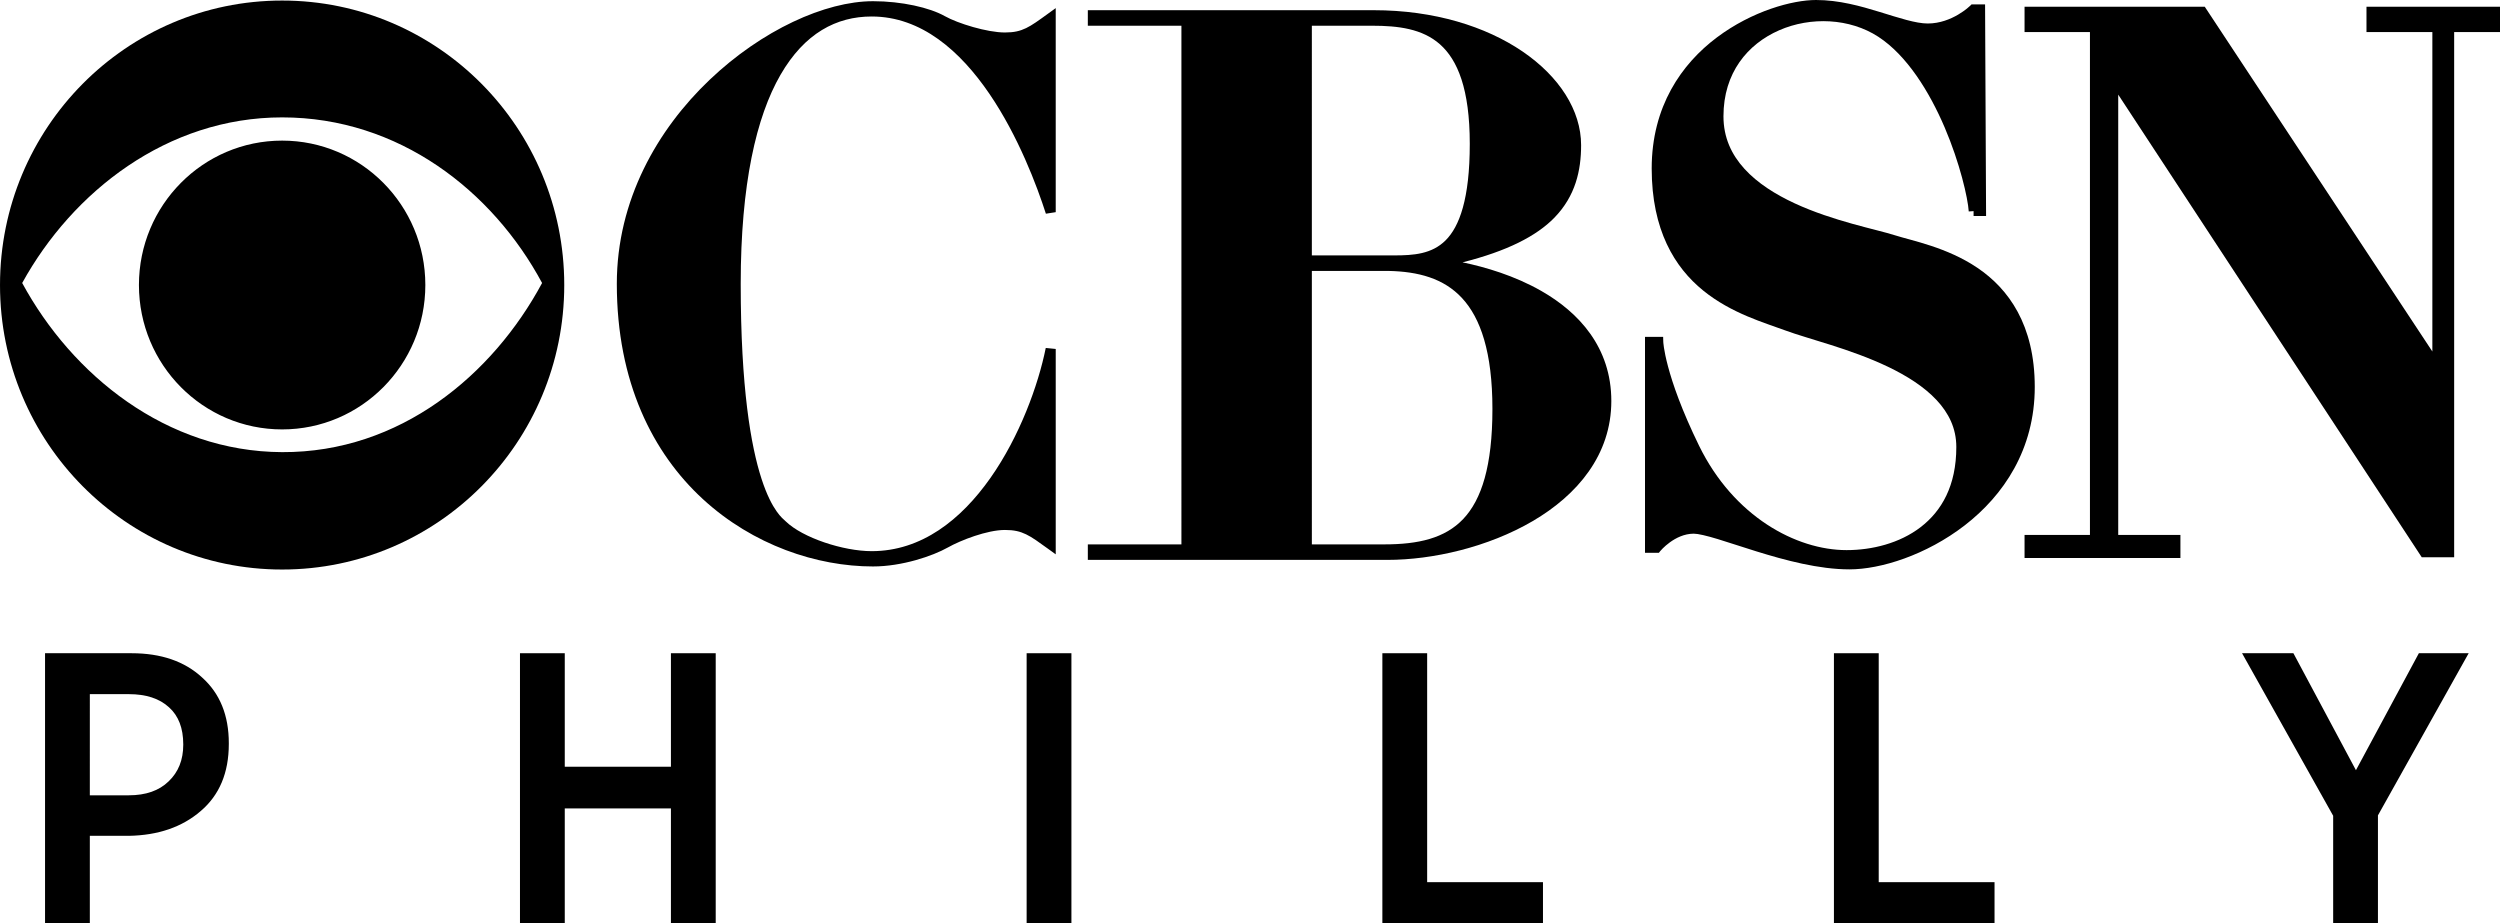 <?xml version="1.0" encoding="UTF-8" standalone="no"?>
<svg
   xmlns:dc="http://purl.org/dc/elements/1.1/"
   xmlns:cc="http://creativecommons.org/ns#"
   xmlns:rdf="http://www.w3.org/1999/02/22-rdf-syntax-ns#"
   xmlns:svg="http://www.w3.org/2000/svg"
   xmlns="http://www.w3.org/2000/svg"
   xmlns:sodipodi="http://sodipodi.sourceforge.net/DTD/sodipodi-0.dtd"
   xmlns:inkscape="http://www.inkscape.org/namespaces/inkscape"
   id="svg2985"
   version="1.1"
   inkscape:version="1.0 (4035a4fb49, 2020-05-01)"
   width="499.543"
   height="184.526"
   xml:space="preserve"
   sodipodi:docname="CBSNPhilly.svg"><defs
     id="defs2989" /><sodipodi:namedview
     pagecolor="#ffffff"
     bordercolor="#666666"
     borderopacity="1"
     objecttolerance="10"
     gridtolerance="10"
     guidetolerance="10"
     inkscape:pageopacity="0"
     inkscape:pageshadow="2"
     inkscape:window-width="1366"
     inkscape:window-height="745"
     id="namedview2987"
     showgrid="false"
     fit-margin-left="0"
     fit-margin-bottom="0"
     fit-margin-top="0"
     fit-margin-right="0"
     inkscape:zoom="1"
     inkscape:cx="207.96327"
     inkscape:cy="72.221465"
     inkscape:window-x="-8"
     inkscape:window-y="-8"
     inkscape:window-maximized="1"
     inkscape:current-layer="g2993"
     inkscape:document-rotation="0"
     inkscape:snap-global="false"
     inkscape:snap-smooth-nodes="true"
     inkscape:snap-grids="false"><inkscape:grid
       type="xygrid"
       id="grid3110"
       empspacing="5"
       visible="true"
       enabled="true"
       snapvisiblegridlinesonly="true"
       originx="320.108"
       originy="1019.846"
       spacingx="1"
       spacingy="1" /></sodipodi:namedview><g
     id="g2993"
     inkscape:groupmode="layer"
     inkscape:label="CBS Social Responsibility Report"
     transform="matrix(1.25,0,0,-1.25,245.575,-140.864)"><g
       id="g963"
       style="fill:#000000;fill-opacity:1;stroke:none;stroke-width:2"
       transform="matrix(0.5,0,0,0.5,-98.23,-56.346)"><path
         id="path892"
         d="m 82.662,-293.793 c -17.935,0 -38.371,6.795 -54.389,21.518 -16.017,14.722 -27.531,37.407 -27.531,68.838 0,26.773 13.006,49.368 29.672,65.23 16.666,15.863 36.94,25.131 52.248,25.131 9.127,0 18.073,-2.03 22.975,-4.791 h 0.002 c 4.067,-2.293 13.462,-5.211 19.176,-5.211 2.923,0 4.821,0.457 6.785,1.402 1.964,0.946 4.018,2.453 6.906,4.543 l 2.555,1.848 v -65.236 l -3.145,-0.494 c -2.853,8.873 -8.814,24.803 -18.094,38.387 -9.28,13.584 -21.713,24.662 -37.605,24.662 -11.235,0 -21.454,-5.306 -29.162,-18.672 -7.709,-13.365 -12.705,-34.883 -12.705,-66.799 0,-33.225 3.256,-51.898 6.66,-62.363 1.702,-5.233 3.434,-8.409 4.807,-10.359 1.373,-1.951 2.228,-2.541 2.906,-3.201 h 0.002 c 5.42,-5.282 18.426,-9.541 27.492,-9.541 15.96,0 28.585,10.084 37.951,23.379 9.366,13.295 15.31,29.714 17.703,41.572 l 3.189,-0.318 v -65.646 l -2.555,1.846 c -2.888,2.088 -4.942,3.595 -6.906,4.541 -1.964,0.946 -3.862,1.404 -6.785,1.404 -5.642,0 -14.089,-3.254 -18.289,-5.627 h -0.002 c -4.781,-2.693 -14.583,-6.041 -23.861,-6.041 z"
         style="color:#000000;font-style:normal;font-variant:normal;font-weight:normal;font-stretch:normal;font-size:medium;line-height:normal;font-family:sans-serif;font-variant-ligatures:normal;font-variant-position:normal;font-variant-caps:normal;font-variant-numeric:normal;font-variant-alternates:normal;font-variant-east-asian:normal;font-feature-settings:normal;font-variation-settings:normal;text-indent:0;text-align:start;text-decoration:none;text-decoration-line:none;text-decoration-style:solid;text-decoration-color:#000000;letter-spacing:normal;word-spacing:normal;text-transform:none;writing-mode:lr-tb;direction:ltr;text-orientation:mixed;dominant-baseline:auto;baseline-shift:baseline;text-anchor:start;white-space:normal;shape-padding:0;shape-margin:0;inline-size:0;clip-rule:nonzero;display:inline;overflow:visible;visibility:visible;isolation:auto;mix-blend-mode:normal;color-interpolation:sRGB;color-interpolation-filters:linearRGB;solid-color:#000000;solid-opacity:1;vector-effect:none;fill:#000000;fill-opacity:1;fill-rule:nonzero;stroke:none;stroke-width:6.442;stroke-linecap:butt;stroke-linejoin:miter;stroke-miterlimit:4;stroke-dasharray:none;stroke-dashoffset:0;stroke-opacity:1;color-rendering:auto;image-rendering:auto;shape-rendering:auto;text-rendering:auto;enable-background:accumulate;stop-color:#000000" /><path
         transform="matrix(0.8,0,0,-0.8,-196.86,-112.312)"
         d="m 435.232,4.553 v 6.199 h 37.404 V 218.025 h -37.404 v 6.199 h 119.689 c 18.179,0 40.304,-5.087 58.115,-15.512 17.811,-10.425 31.404,-26.462 31.404,-47.975 0,-21.473 -13.021,-35.459 -28.027,-44.018 -10.655,-6.077 -22.239,-9.498 -31.439,-11.408 17.798,-4.472 29.572,-10.508 36.713,-17.846 8.415,-8.647 10.676,-18.874 10.676,-28.965 0,-13.972 -8.792,-27.507 -23.439,-37.475 -14.648,-9.968 -35.242,-16.475 -59.436,-16.475 z m 89.529,6.199 h 24.121 c 10.405,0 20.055,1.202 27.082,7.432 7.027,6.229 11.91,17.845 11.91,39.785 0,21.997 -4.144,33.053 -9.658,38.551 -5.514,5.498 -12.826,6.021 -20.576,6.021 h -32.879 z m 0,97.994 h 30.715 c 11.778,0.257 21.96,2.915 29.318,10.865 7.359,7.95 12.129,21.547 12.129,44.305 0,22.785 -4.348,36.237 -11.662,43.953 -7.314,7.716 -17.926,10.156 -31.557,10.156 h -28.943 z"
         style="color:#000000;font-style:normal;font-variant:normal;font-weight:normal;font-stretch:normal;font-size:medium;line-height:normal;font-family:sans-serif;font-variant-ligatures:normal;font-variant-position:normal;font-variant-caps:normal;font-variant-numeric:normal;font-variant-alternates:normal;font-variant-east-asian:normal;font-feature-settings:normal;font-variation-settings:normal;text-indent:0;text-align:start;text-decoration:none;text-decoration-line:none;text-decoration-style:solid;text-decoration-color:#000000;letter-spacing:normal;word-spacing:normal;text-transform:none;writing-mode:lr-tb;direction:ltr;text-orientation:mixed;dominant-baseline:auto;baseline-shift:baseline;text-anchor:start;white-space:normal;shape-padding:0;shape-margin:0;inline-size:0;clip-rule:nonzero;display:inline;overflow:visible;visibility:visible;isolation:auto;mix-blend-mode:normal;color-interpolation:sRGB;color-interpolation-filters:linearRGB;solid-color:#000000;solid-opacity:1;vector-effect:none;fill:#000000;fill-opacity:1;fill-rule:nonzero;stroke:none;stroke-width:8.158;stroke-linecap:butt;stroke-linejoin:miter;stroke-miterlimit:4;stroke-dasharray:none;stroke-dashoffset:0;stroke-opacity:1;color-rendering:auto;image-rendering:auto;shape-rendering:auto;text-rendering:auto;enable-background:accumulate;stop-color:#000000"
         id="path896" /><path
         id="path904"
         d="m 394.818,-294.723 c -9.774,0 -20.563,2.908 -29.805,5.775 -4.621,1.433 -8.853,2.861 -12.332,3.92 -3.479,1.059 -6.288,1.717 -7.623,1.717 -6.122,0 -10.705,-5.543 -10.705,-5.543 l -0.463,-0.582 h -4.428 v 69.047 h 5.797 l 0.043,-1.502 c 0,0 0.056,-2.466 1.518,-7.959 1.461,-5.493 4.325,-13.887 9.932,-25.355 11.06,-22.613 31.041,-33.361 47.152,-33.361 8.119,0 16.958,2.175 23.668,7.332 6.71,5.157 11.418,13.227 11.418,25.631 0,5.975 -2.412,10.855 -6.373,15.078 -3.961,4.223 -9.489,7.712 -15.49,10.584 -12.002,5.744 -25.733,8.971 -32.693,11.566 -6.593,2.459 -17.302,5.427 -26.387,12.807 -9.084,7.379 -16.449,19.291 -16.449,39.01 0,19.835 9.56,33.439 20.848,41.904 11.288,8.466 24.169,11.963 31.691,11.963 7.295,0 14.234,-1.938 20.371,-3.826 6.137,-1.888 11.524,-3.688 15.344,-3.688 7.813,0 13.559,5.664 13.559,5.664 l 0.453,0.455 h 4.318 l 0.322,-67.654 h -3.998 v 1.549 l -1.545,-0.1 c -0.279,4.324 -2.842,15.502 -7.701,26.865 -4.859,11.363 -12.049,23.017 -21.215,28.984 l -0.002,0.002 c -9.118,5.938 -21.592,6.492 -31.693,2.07 -10.101,-4.422 -17.807,-13.601 -17.807,-27.49 0,-6.838 2.584,-12.278 6.736,-16.834 4.152,-4.556 9.903,-8.167 16.062,-11.018 12.32,-5.701 26.055,-8.291 31.992,-10.191 5.413,-1.734 16.626,-3.793 26.461,-10.453 9.835,-6.66 18.275,-18.142 18.275,-38.051 0,-19.991 -10.013,-34.675 -22.357,-44.217 -12.344,-9.542 -26.946,-14.1 -36.895,-14.1 z"
         style="color:#000000;font-style:normal;font-variant:normal;font-weight:normal;font-stretch:normal;font-size:medium;line-height:normal;font-family:sans-serif;font-variant-ligatures:normal;font-variant-position:normal;font-variant-caps:normal;font-variant-numeric:normal;font-variant-alternates:normal;font-variant-east-asian:normal;font-feature-settings:normal;font-variation-settings:normal;text-indent:0;text-align:start;text-decoration:none;text-decoration-line:none;text-decoration-style:solid;text-decoration-color:#000000;letter-spacing:normal;word-spacing:normal;text-transform:none;writing-mode:lr-tb;direction:ltr;text-orientation:mixed;dominant-baseline:auto;baseline-shift:baseline;text-anchor:start;white-space:normal;shape-padding:0;shape-margin:0;inline-size:0;clip-rule:nonzero;display:inline;overflow:visible;visibility:visible;isolation:auto;mix-blend-mode:normal;color-interpolation:sRGB;color-interpolation-filters:linearRGB;solid-color:#000000;solid-opacity:1;vector-effect:none;fill:#000000;fill-opacity:1;fill-rule:nonzero;stroke:none;stroke-width:6.191;stroke-linecap:butt;stroke-linejoin:miter;stroke-miterlimit:4;stroke-dasharray:none;stroke-dashoffset:0;stroke-opacity:1;color-rendering:auto;image-rendering:auto;shape-rendering:auto;text-rendering:auto;enable-background:accumulate;stop-color:#000000" /><path
         id="path910"
         d="m 450.804,-291.08 v 7.374 h 20.908 v 160.759 h -20.908 v 8.093 h 43.498 4.807 9.317 l 72.759,-110.217 v 102.124 h -21.062 v 8.093 H 602.81 v -8.093 h -1.681 -12.976 v -167.906 h -3.997 -1.291 -5.073 l -97.04,147.911 v -140.763 h 19.884 v -7.374 z"
         style="color:#000000;font-style:normal;font-variant:normal;font-weight:normal;font-stretch:normal;font-size:medium;line-height:normal;font-family:sans-serif;font-variant-ligatures:normal;font-variant-position:normal;font-variant-caps:normal;font-variant-numeric:normal;font-variant-alternates:normal;font-variant-east-asian:normal;font-feature-settings:normal;font-variation-settings:normal;text-indent:0;text-align:start;text-decoration:none;text-decoration-line:none;text-decoration-style:solid;text-decoration-color:#000000;letter-spacing:normal;word-spacing:normal;text-transform:none;writing-mode:lr-tb;direction:ltr;text-orientation:mixed;dominant-baseline:auto;baseline-shift:baseline;text-anchor:start;white-space:normal;shape-padding:0;shape-margin:0;inline-size:0;clip-rule:nonzero;display:inline;overflow:visible;visibility:visible;isolation:auto;mix-blend-mode:normal;color-interpolation:sRGB;color-interpolation-filters:linearRGB;solid-color:#000000;solid-opacity:1;vector-effect:none;fill:#000000;fill-opacity:1;fill-rule:nonzero;stroke:none;stroke-width:6.446;stroke-linecap:butt;stroke-linejoin:miter;stroke-miterlimit:4;stroke-dasharray:none;stroke-dashoffset:0;stroke-opacity:1;color-rendering:auto;image-rendering:auto;shape-rendering:auto;text-rendering:auto;enable-background:accumulate;stop-color:#000000" /></g><path
       id="path3061"
       style="fill:#000000;fill-opacity:1;fill-rule:nonzero;stroke:none;stroke-width:4.977"
       d="m -151.361,-112.779 c -24.908,0 -45.098,-20.36 -45.098,-45.477 0,-25.112 20.19,-45.477 45.098,-45.477 24.911,0 45.099,20.364 45.099,45.477 0,25.117 -20.188,45.477 -45.099,45.477 z m 0,-18.677 c 18.682,0 33.662,-11.775 41.555,-26.473 -7.893,-14.699 -22.711,-27.12 -41.555,-27.038 -18.521,0.08 -33.58,12.34 -41.552,27.038 8.055,14.619 23.191,26.473 41.552,26.473 z m 0,-3.713 c -12.641,0 -22.89,-10.337 -22.89,-23.084 0,-12.748 10.249,-23.082 22.89,-23.082 12.643,0 22.893,10.334 22.893,23.082 0,12.748 -10.25,23.084 -22.893,23.084 z" /><g
       aria-label="PHILLY"
       transform="scale(1,-1)"
       id="text1014"
       style="font-style:normal;font-weight:normal;font-size:61.714px;line-height:125%;font-family:sans-serif;letter-spacing:40px;word-spacing:0px;fill:#000000;fill-opacity:1;stroke:none;stroke-width:0.8px;stroke-linecap:butt;stroke-linejoin:miter;stroke-opacity:1"><path
         d="m -189.26,260.312 v -43.2 h 13.824 q 7.097,0 11.294,3.888 4.258,3.826 4.258,10.491 v 0.123 q 0,6.912 -4.505,10.738 -4.443,3.826 -11.479,3.95 h -6.233 v 14.009 z m 7.159,-20.489 h 6.233 q 4.073,0 6.357,-2.222 2.345,-2.222 2.345,-5.863 v -0.062 q 0,-3.888 -2.283,-5.925 -2.283,-2.098 -6.418,-2.098 h -6.233 z"
         style="font-style:normal;font-variant:normal;font-weight:300;font-stretch:condensed;font-family:'Gotham Narrow';-inkscape-font-specification:'Gotham Narrow Light Condensed';fill:#000000;fill-opacity:1;stroke-width:0.8px"
         id="path1327" /><path
         d="m -113.34,260.312 v -43.2 h 7.159 v 18.144 h 16.971 v -18.144 h 7.159 v 43.2 h -7.159 v -18.391 h -16.971 v 18.391 z"
         style="font-style:normal;font-variant:normal;font-weight:300;font-stretch:condensed;font-family:'Gotham Narrow';-inkscape-font-specification:'Gotham Narrow Light Condensed';fill:#000000;fill-opacity:1;stroke-width:0.8px"
         id="path1329" /><path
         d="m -32.349,260.312 v -43.2 h 7.159 v 43.2 z"
         style="font-style:normal;font-variant:normal;font-weight:300;font-stretch:condensed;font-family:'Gotham Narrow';-inkscape-font-specification:'Gotham Narrow Light Condensed';fill:#000000;fill-opacity:1;stroke-width:0.8px"
         id="path1331" /><path
         d="m 24.517,260.312 v -43.2 h 7.159 v 36.597 h 18.514 v 6.603 z"
         style="font-style:normal;font-variant:normal;font-weight:300;font-stretch:condensed;font-family:'Gotham Narrow';-inkscape-font-specification:'Gotham Narrow Light Condensed';fill:#000000;fill-opacity:1;stroke-width:0.8px"
         id="path1333" /><path
         d="m 96.7,260.312 v -43.2 h 7.159 v 36.597 h 18.514 v 6.603 z"
         style="font-style:normal;font-variant:normal;font-weight:300;font-stretch:condensed;font-family:'Gotham Narrow';-inkscape-font-specification:'Gotham Narrow Light Condensed';fill:#000000;fill-opacity:1;stroke-width:0.8px"
         id="path1335" /><path
         d="m 176.505,260.312 v -17.218 l -14.565,-25.982 h 8.208 l 9.998,18.699 10.059,-18.699 h 7.961 l -14.503,25.92 v 17.28 z"
         style="letter-spacing:40.4px;fill:#000000;fill-opacity:1"
         id="path1337" /></g></g></svg>
